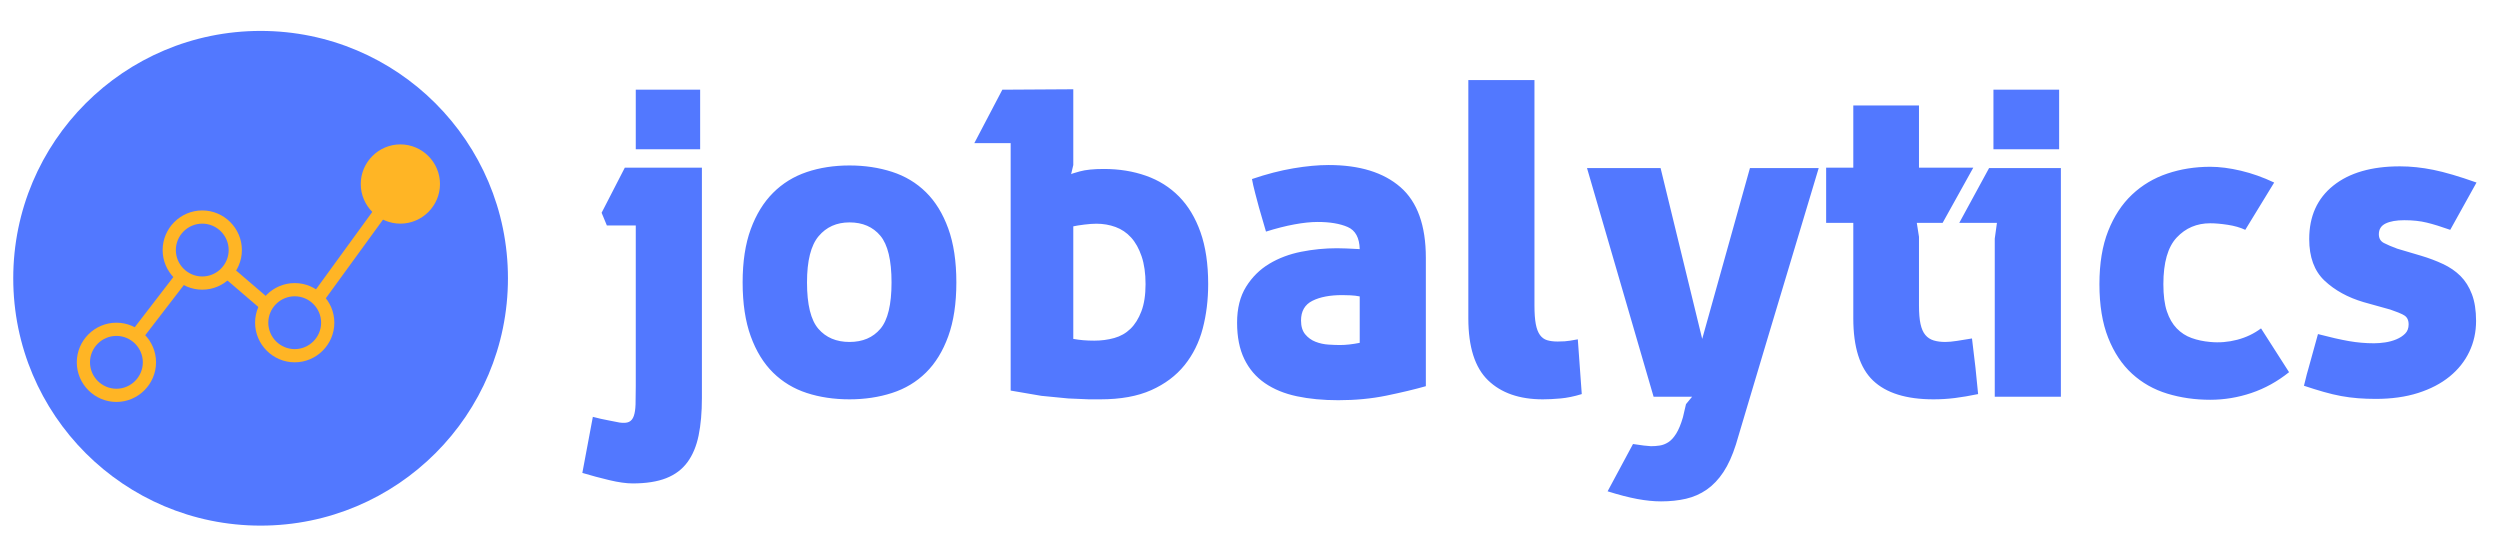<svg width="566" height="123" viewBox="0 0 566 123" fill="none" xmlns="http://www.w3.org/2000/svg">
<path d="M143.938 51.045L137.394 51.045L136.204 48.17L141.459 37.957H158.911V90.112C158.911 93.351 158.663 96.177 158.167 98.59C157.671 101.003 156.828 103.019 155.638 104.638C154.449 106.258 152.846 107.464 150.83 108.257C148.813 109.05 146.285 109.447 143.244 109.447C141.79 109.447 140.022 109.199 137.94 108.703C135.857 108.208 133.825 107.662 131.842 107.067L134.221 94.376C135.477 94.706 136.651 94.971 137.741 95.169C138.832 95.367 139.675 95.532 140.27 95.665C141.195 95.797 141.906 95.747 142.401 95.516C142.897 95.285 143.261 94.838 143.492 94.177C143.723 93.516 143.856 92.641 143.889 91.55C143.922 90.459 143.938 89.088 143.938 87.435L143.938 51.045ZM158.514 33.793H143.938V20.308H158.514V33.793ZM192.325 37.461C195.763 37.461 198.969 37.941 201.943 38.899C204.918 39.858 207.48 41.395 209.628 43.51C211.776 45.625 213.462 48.368 214.685 51.739C215.907 55.111 216.519 59.176 216.519 63.935C216.519 68.695 215.907 72.76 214.685 76.131C213.462 79.503 211.776 82.246 209.628 84.361C207.479 86.477 204.918 88.013 201.943 88.972C198.969 89.93 195.763 90.409 192.325 90.409C188.822 90.409 185.599 89.93 182.658 88.972C179.716 88.013 177.171 86.476 175.023 84.361C172.875 82.246 171.189 79.503 169.966 76.131C168.743 72.76 168.132 68.695 168.132 63.935C168.132 59.242 168.743 55.226 169.966 51.888C171.189 48.55 172.875 45.807 175.023 43.658C177.171 41.51 179.716 39.94 182.658 38.949C185.599 37.957 188.822 37.461 192.325 37.461ZM192.325 77.42C195.3 77.42 197.63 76.429 199.316 74.446C201.001 72.463 201.844 68.959 201.844 63.935C201.844 58.912 201.001 55.392 199.316 53.376C197.63 51.359 195.3 50.351 192.325 50.351C189.417 50.351 187.087 51.392 185.335 53.475C183.583 55.557 182.707 59.044 182.707 63.935C182.707 68.959 183.567 72.463 185.285 74.446C187.004 76.429 189.351 77.42 192.325 77.42ZM242.993 20.209L242.993 37.362L242.497 39.444C242.497 39.378 243.158 39.163 244.48 38.8C245.802 38.436 247.62 38.254 249.934 38.254C253.371 38.254 256.544 38.767 259.452 39.791C262.361 40.816 264.856 42.386 266.939 44.501C269.021 46.616 270.64 49.31 271.797 52.582C272.954 55.854 273.532 59.771 273.532 64.332C273.532 67.901 273.119 71.256 272.293 74.396C271.467 77.536 270.095 80.296 268.178 82.675C266.261 85.055 263.749 86.939 260.642 88.327C257.535 89.715 253.702 90.409 249.141 90.409H246.513L241.853 90.211L235.755 89.616L228.814 88.426V32.404H220.584L226.93 20.308L242.993 20.209ZM247.752 77.123C249.339 77.123 250.843 76.925 252.264 76.528C253.685 76.132 254.908 75.438 255.933 74.446C256.957 73.454 257.783 72.132 258.411 70.48C259.039 68.827 259.353 66.778 259.353 64.332C259.353 61.886 259.056 59.788 258.461 58.036C257.866 56.284 257.073 54.863 256.081 53.772C255.09 52.682 253.916 51.889 252.561 51.393C251.206 50.897 249.768 50.649 248.248 50.649C247.455 50.649 246.529 50.715 245.472 50.847C244.414 50.98 243.588 51.112 242.993 51.244V76.726C243.72 76.859 244.464 76.958 245.224 77.024C245.984 77.09 246.827 77.123 247.752 77.123ZM307.84 67.108C307.179 66.976 306.485 66.893 305.758 66.86C305.03 66.827 304.403 66.811 303.874 66.811C301.097 66.811 298.85 67.24 297.131 68.1C295.412 68.959 294.553 70.446 294.553 72.561C294.553 73.884 294.867 74.925 295.495 75.685C296.123 76.445 296.9 77.007 297.825 77.371C298.751 77.734 299.726 77.949 300.75 78.015C301.775 78.081 302.651 78.114 303.378 78.114C304.7 78.114 306.187 77.949 307.84 77.619V67.108ZM302.684 56.201C303.212 56.201 303.923 56.218 304.815 56.251C305.708 56.284 306.716 56.334 307.839 56.4C307.773 53.822 306.864 52.153 305.113 51.392C303.361 50.632 301.097 50.252 298.321 50.252C296.8 50.252 295.048 50.434 293.065 50.798C291.082 51.161 288.934 51.706 286.62 52.434L285.034 46.98C284.836 46.253 284.555 45.195 284.191 43.807C283.827 42.419 283.58 41.328 283.447 40.535C286.753 39.411 289.876 38.602 292.817 38.106C295.759 37.61 298.42 37.362 300.799 37.362C307.806 37.362 313.226 39.031 317.061 42.37C320.895 45.708 322.812 51.045 322.812 58.383V87.435C320.234 88.162 317.259 88.873 313.888 89.567C310.516 90.261 306.881 90.608 302.981 90.608C299.543 90.608 296.42 90.31 293.611 89.715C290.801 89.121 288.389 88.129 286.372 86.741C284.356 85.353 282.803 83.535 281.712 81.287C280.622 79.04 280.076 76.296 280.076 73.058C280.076 69.819 280.754 67.108 282.109 64.927C283.464 62.746 285.216 61.01 287.364 59.721C289.512 58.432 291.925 57.523 294.602 56.995C297.279 56.466 299.973 56.201 302.684 56.201ZM332.43 18.126L347.402 18.126V69.191C347.402 70.909 347.501 72.297 347.699 73.355C347.898 74.413 348.212 75.239 348.641 75.834C349.071 76.429 349.616 76.825 350.277 77.024C350.938 77.222 351.732 77.321 352.657 77.321C353.12 77.321 353.649 77.305 354.244 77.272C354.838 77.239 355.83 77.09 357.218 76.825L358.111 89.22C356.392 89.749 354.789 90.079 353.302 90.211C351.814 90.343 350.476 90.409 349.286 90.409C343.998 90.409 339.866 88.972 336.892 86.096C333.917 83.221 332.43 78.544 332.43 72.066V18.126ZM359.3 38.056H375.958L385.378 76.726L396.186 38.056H411.753L400.35 76.032C399.094 80.197 397.855 84.345 396.632 88.476C395.409 92.607 394.203 96.656 393.013 100.622C392.219 103.134 391.278 105.216 390.187 106.869C389.096 108.522 387.84 109.844 386.419 110.835C384.998 111.827 383.428 112.521 381.709 112.917C379.991 113.314 378.107 113.512 376.058 113.512C374.405 113.512 372.604 113.331 370.654 112.967C368.704 112.603 366.473 112.025 363.961 111.232L369.712 100.523L372.141 100.87L373.777 101.019C374.438 101.019 375.099 100.969 375.76 100.87C376.421 100.771 377.066 100.523 377.694 100.126C378.322 99.73 378.917 99.085 379.478 98.193C380.04 97.301 380.553 96.061 381.015 94.475L381.709 91.5L383.098 89.814H374.372L359.3 38.056ZM419.586 50.45H413.438V37.957H419.586V23.877H434.459V37.957H446.754L439.813 50.45H433.963L434.459 53.623V69.191C434.459 70.909 434.575 72.297 434.806 73.355C435.037 74.413 435.401 75.239 435.897 75.834C436.393 76.429 437.02 76.842 437.781 77.073C438.541 77.305 439.417 77.42 440.408 77.42C441.135 77.42 442.028 77.338 443.085 77.172C444.143 77.007 445.267 76.825 446.457 76.627L447.25 83.27L447.845 89.22C445.928 89.616 444.176 89.914 442.59 90.112C441.003 90.31 439.384 90.409 437.731 90.409C431.584 90.409 427.022 88.988 424.048 86.146C421.073 83.303 419.586 78.61 419.586 72.066V50.45ZM466.585 38.056V89.814H451.613V54.02L452.108 50.45H443.581L450.324 38.056H466.585ZM466.188 33.793H451.315V20.308H466.188V33.793ZM518.244 84.262C515.6 86.377 512.757 87.947 509.717 88.972C506.676 89.996 503.569 90.509 500.396 90.509C496.959 90.509 493.72 90.046 490.679 89.12C487.639 88.195 484.978 86.691 482.697 84.609C480.417 82.527 478.615 79.817 477.293 76.478C475.971 73.14 475.31 69.091 475.31 64.332C475.31 59.639 475.971 55.623 477.293 52.285C478.615 48.947 480.417 46.203 482.697 44.055C484.978 41.907 487.638 40.32 490.679 39.296C493.72 38.271 496.959 37.759 500.396 37.759C502.512 37.759 504.825 38.056 507.337 38.651C509.849 39.246 512.361 40.138 514.873 41.328L508.329 52.037C507.205 51.508 505.883 51.128 504.363 50.897C502.842 50.665 501.52 50.55 500.396 50.55C497.356 50.55 494.828 51.624 492.811 53.772C490.795 55.92 489.787 59.44 489.787 64.332C489.787 66.844 490.051 68.893 490.58 70.48C491.109 72.066 491.853 73.355 492.811 74.347C493.77 75.338 494.893 76.065 496.182 76.528C497.471 76.991 498.876 77.288 500.396 77.42C502.446 77.619 504.478 77.453 506.494 76.925C508.511 76.396 510.312 75.536 511.898 74.347L518.244 84.262ZM535.1 68.397C531.531 67.34 528.589 65.72 526.275 63.539C523.962 61.357 522.805 58.218 522.805 54.119C522.805 48.963 524.623 44.931 528.258 42.023C531.894 39.114 536.918 37.66 543.33 37.66C545.776 37.66 548.304 37.924 550.915 38.453C553.526 38.982 556.782 39.94 560.682 41.328L554.733 52.037C552.683 51.31 550.915 50.764 549.428 50.401C547.941 50.037 546.238 49.856 544.321 49.856C542.537 49.856 541.132 50.103 540.107 50.599C539.083 51.095 538.571 51.905 538.571 53.029C538.571 53.954 538.951 54.615 539.711 55.012C540.471 55.408 541.479 55.838 542.735 56.301L548.089 57.887C549.874 58.416 551.543 59.044 553.097 59.771C554.65 60.498 555.972 61.407 557.063 62.498C558.153 63.588 559.013 64.96 559.641 66.612C560.269 68.265 560.583 70.281 560.583 72.661C560.583 75.173 560.07 77.503 559.046 79.651C558.021 81.8 556.534 83.667 554.584 85.253C552.634 86.84 550.254 88.079 547.445 88.972C544.636 89.864 541.446 90.31 537.877 90.31C536.488 90.31 535.15 90.261 533.861 90.162C532.572 90.062 531.299 89.897 530.043 89.666C528.787 89.434 527.465 89.12 526.077 88.724C524.689 88.327 523.202 87.864 521.615 87.336C521.747 86.873 521.88 86.344 522.012 85.749C522.144 85.154 522.342 84.411 522.607 83.518C522.871 82.626 523.169 81.552 523.499 80.296C523.83 79.04 524.259 77.486 524.788 75.635C527.564 76.362 529.894 76.891 531.778 77.222C533.662 77.552 535.563 77.718 537.48 77.718C538.273 77.718 539.116 77.651 540.008 77.519C540.901 77.387 541.743 77.156 542.537 76.825C543.33 76.495 543.991 76.065 544.52 75.536C545.048 75.008 545.313 74.314 545.313 73.454C545.313 72.463 544.966 71.769 544.272 71.372C543.578 70.975 542.537 70.546 541.148 70.083L535.1 68.397Z" fill="#5278FF"/>
<circle cx="59" cy="63" r="56" fill="#5278FF"/>
<path d="M87.519 48.613L85.101 46.855L71.033 66.203L73.451 67.961L87.519 48.613Z" fill="#FFB525"/>
<path d="M60.627 67.391L51.999 59.997L50.053 62.268L58.681 69.662L60.627 67.391Z" fill="#FFB525"/>
<path d="M42.424 63.49L40.054 61.668L29.664 75.179L32.034 77.001L42.424 63.49Z" fill="#FFB525"/>
<path d="M90.645 50.632C85.711 50.632 81.674 46.595 81.674 41.661C81.674 36.728 85.711 32.691 90.645 32.691C95.579 32.691 99.615 36.728 99.615 41.661C99.615 46.595 95.579 50.632 90.645 50.632Z" fill="#FFB525"/>
<path d="M66.723 82.029C61.789 82.029 57.752 77.993 57.752 73.059C57.752 68.125 61.789 64.088 66.723 64.088C71.657 64.088 75.694 68.125 75.694 73.059C75.694 77.993 71.657 82.029 66.723 82.029ZM66.723 67.078C63.434 67.078 60.743 69.769 60.743 73.059C60.743 76.348 63.434 79.039 66.723 79.039C70.012 79.039 72.703 76.348 72.703 73.059C72.703 69.769 70.012 67.078 66.723 67.078Z" fill="#FFB525"/>
<path d="M45.792 65.583C40.858 65.583 36.821 61.546 36.821 56.613C36.821 51.679 40.858 47.642 45.792 47.642C50.725 47.642 54.762 51.679 54.762 56.613C54.762 61.546 50.725 65.583 45.792 65.583ZM45.792 50.632C42.502 50.632 39.811 53.323 39.811 56.613C39.811 59.902 42.502 62.593 45.792 62.593C49.081 62.593 51.772 59.902 51.772 56.613C51.772 53.323 49.081 50.632 45.792 50.632Z" fill="#FFB525"/>
<path d="M26.355 91C21.421 91 17.385 86.963 17.385 82.029C17.385 77.096 21.421 73.059 26.355 73.059C31.289 73.059 35.326 77.096 35.326 82.029C35.326 86.963 31.289 91 26.355 91ZM26.355 76.049C23.066 76.049 20.375 78.74 20.375 82.029C20.375 85.319 23.066 88.01 26.355 88.01C29.644 88.01 32.336 85.319 32.336 82.029C32.336 78.74 29.644 76.049 26.355 76.049Z" fill="#FFB525"/>
</svg>
